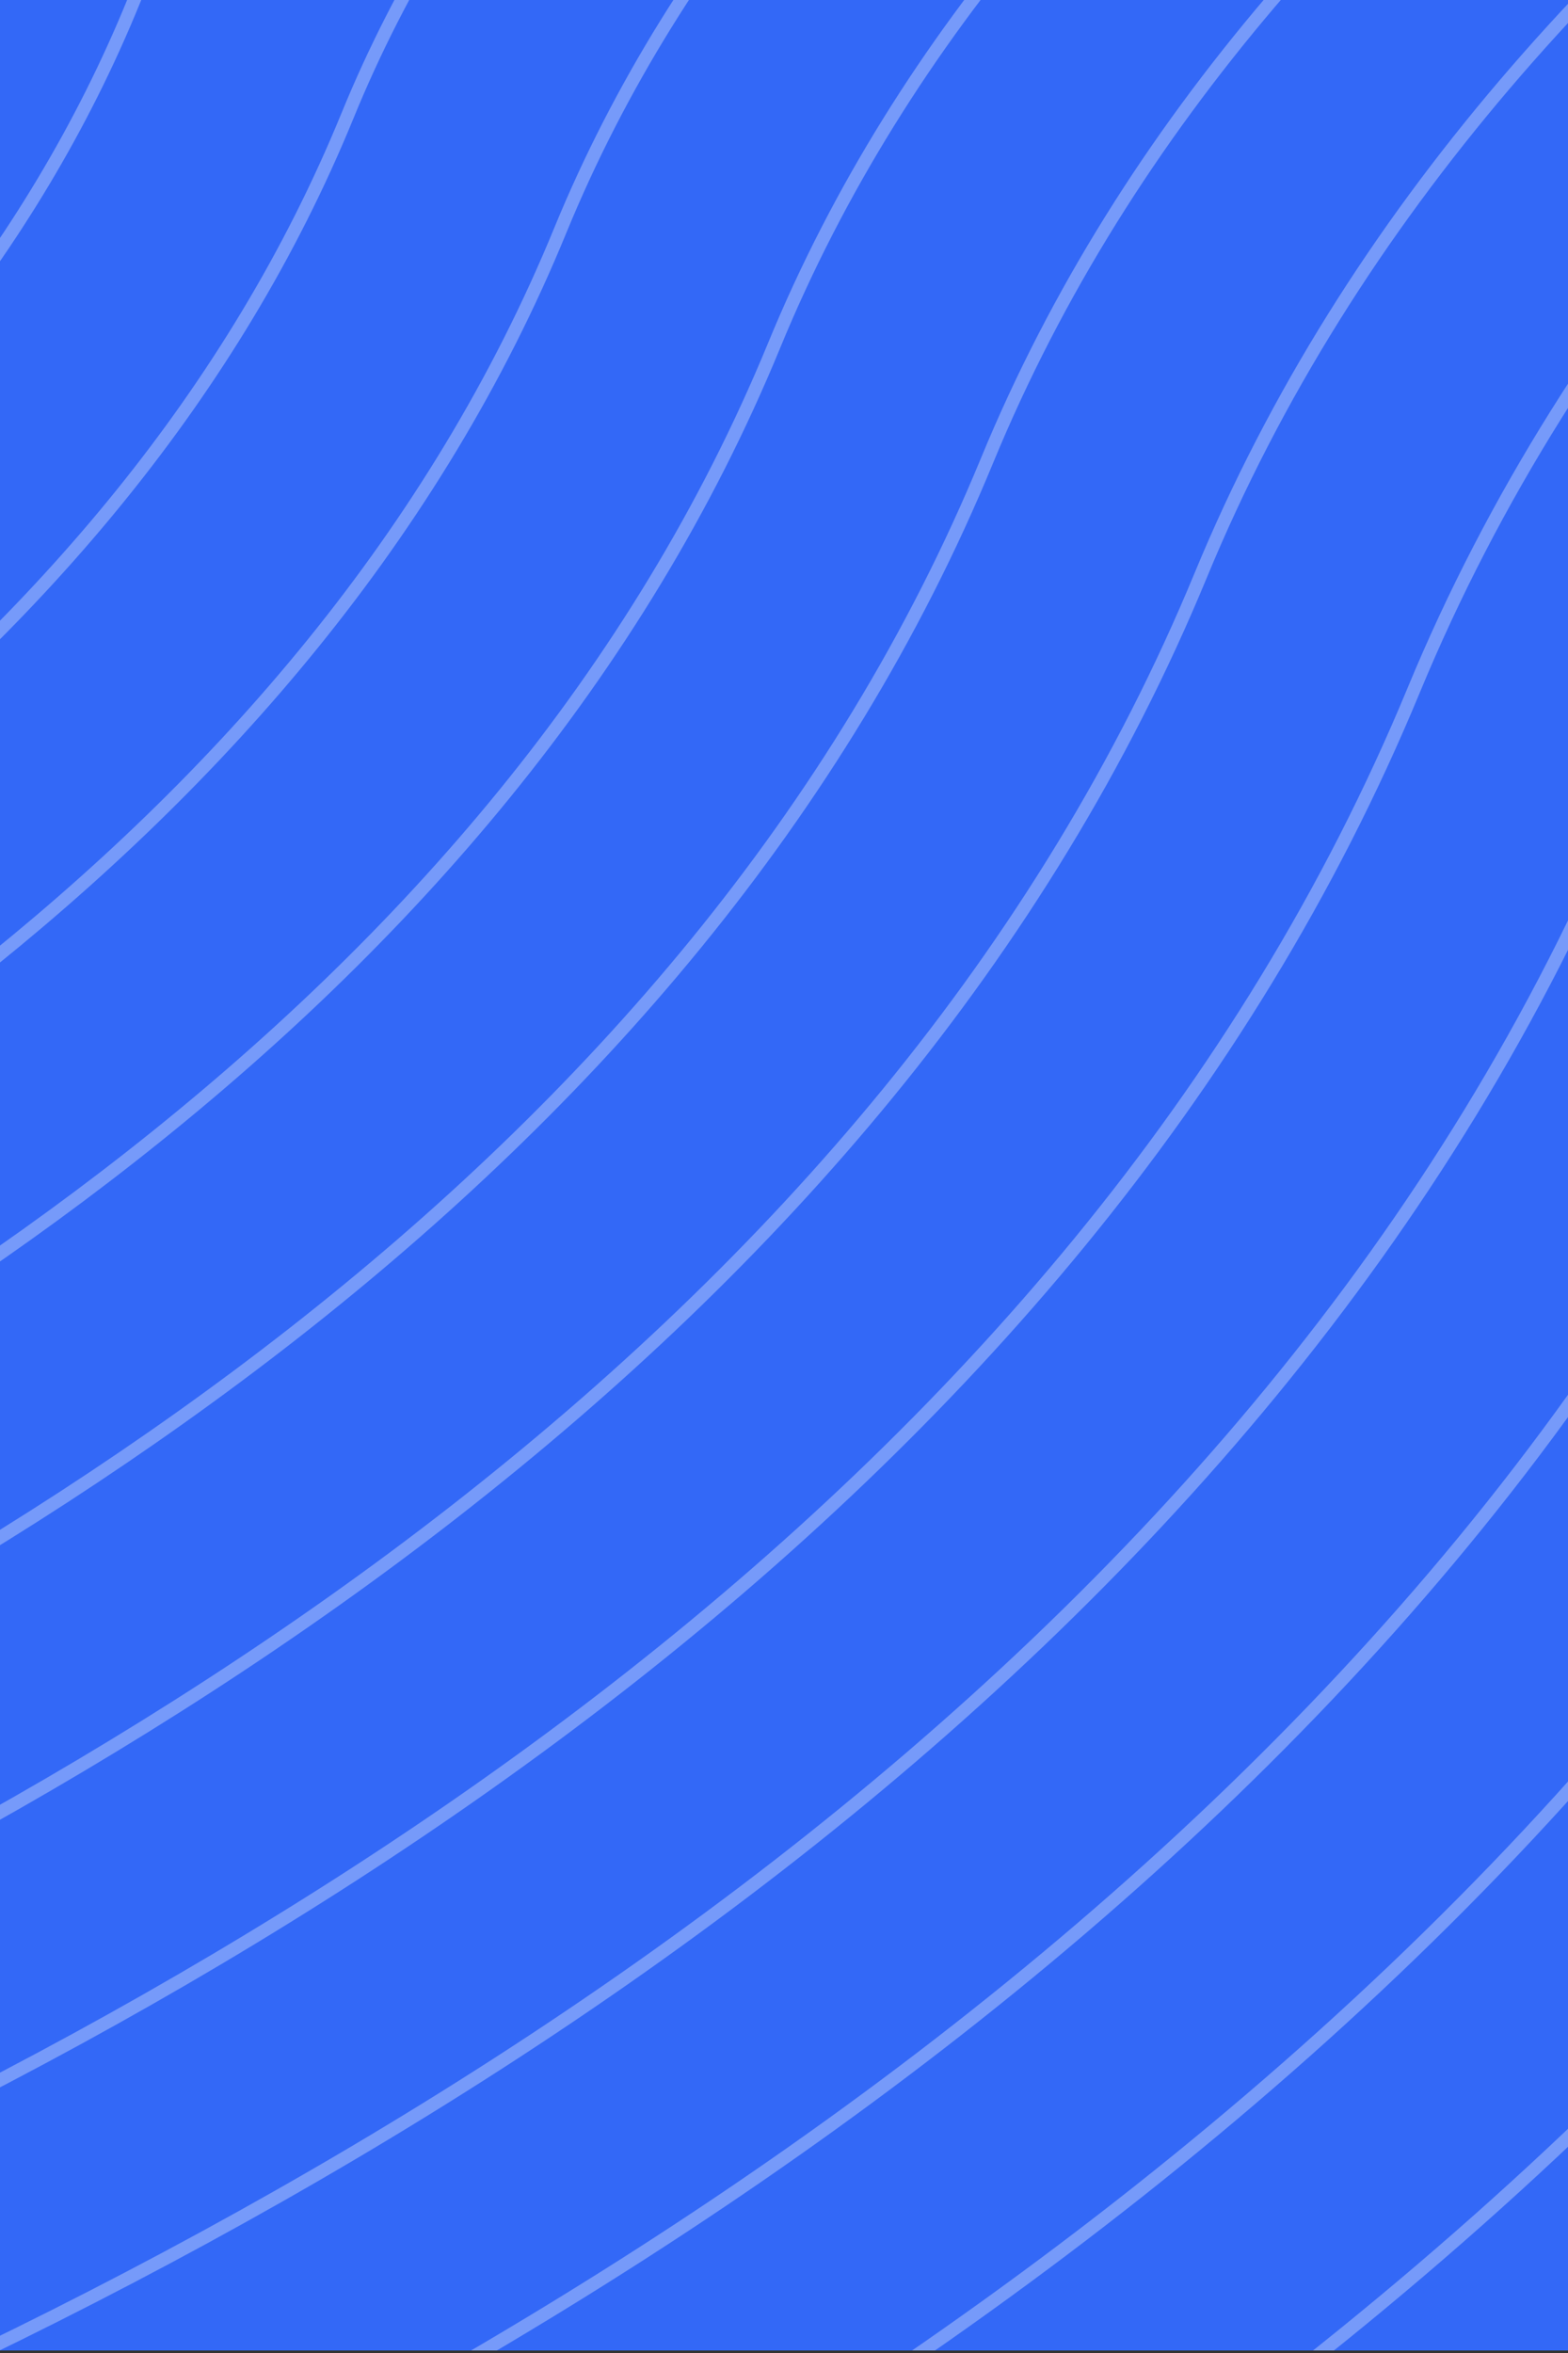 <?xml version="1.0" encoding="utf-8"?>
<svg fill="none" height="360" viewBox="0 0 240 360" width="240" xmlns="http://www.w3.org/2000/svg">
<rect x="0" y="0" width="240" height="360" fill="#333333" stroke="none"/>
<g clip-path="url(#clip0_170_2563)">
<rect fill="#3368f7" height="359.618" width="327.063"/>
<path d="M-287.292 10.24C-287.292 10.24 -172.481 -11.491 -142.858 -87.551C-114.528 -160.463 2.172 -180.062 2.172 -180.062" stroke="#ffffff" stroke-miterlimit="10" stroke-opacity="0.33" stroke-width="2"/>
<path d="M-287.292 46.798C-287.292 46.798 -146.437 21.715 -110.155 -70.085C-75.562 -157.721 67.48 -180.062 67.48 -180.062" stroke="#ffffff" stroke-miterlimit="10" stroke-opacity="0.33" stroke-width="2"/>
<path d="M-287.292 83.457C-287.292 83.457 -120.493 54.922 -77.55 -52.415C-36.596 -155.081 132.788 -180.062 132.788 -180.062" stroke="#ffffff" stroke-miterlimit="10" stroke-opacity="0.33" stroke-width="2"/>
<path d="M-287.292 120.014C-287.292 120.014 -94.449 88.128 -44.846 -34.949C2.37 -152.339 198.096 -180.062 198.096 -180.062" stroke="#ffffff" stroke-miterlimit="10" stroke-opacity="0.33" stroke-width="2"/>
<path d="M-287.292 156.572C-287.292 156.572 -68.405 121.334 -12.143 -17.381C41.337 -149.597 263.305 -180.062 263.305 -180.062" stroke="#ffffff" stroke-miterlimit="10" stroke-opacity="0.33" stroke-width="2"/>
<path d="M-287.292 193.231C-287.292 193.231 -42.461 154.642 20.462 0.187C80.402 -146.957 328.613 -180.062 328.613 -180.062" stroke="#ffffff" stroke-miterlimit="10" stroke-opacity="0.33" stroke-width="2"/>
<path d="M-287.292 229.788C-287.292 229.788 -16.417 187.747 53.166 17.755C119.368 -144.215 393.922 -180.062 393.922 -180.062" stroke="#ffffff" stroke-miterlimit="10" stroke-opacity="0.33" stroke-width="2"/>
<path d="M-287.292 266.345C-287.292 266.345 9.627 220.953 85.77 35.221C158.335 -141.473 459.23 -180.062 459.23 -180.062" stroke="#ffffff" stroke-miterlimit="10" stroke-opacity="0.33" stroke-width="2"/>
<path d="M-287.292 303.004C-287.292 303.004 35.571 254.261 118.474 52.891C197.301 -138.833 524.439 -180.062 524.439 -180.062" stroke="#ffffff" stroke-miterlimit="10" stroke-opacity="0.33" stroke-width="2"/>
<path d="M-287.292 339.562C-287.292 339.562 61.615 287.468 151.078 70.459C236.267 -136.091 589.747 -180.062 589.747 -180.062" stroke="#ffffff" stroke-miterlimit="10" stroke-opacity="0.33" stroke-width="2"/>
<path d="M-287.292 376.221C-287.292 376.221 87.659 320.674 183.782 88.026C275.234 -133.349 655.055 -180.062 655.055 -180.062" stroke="#ffffff" stroke-miterlimit="10" stroke-opacity="0.33" stroke-width="2"/>
<path d="M-287.292 412.778C-287.292 412.778 113.603 353.88 216.387 105.594C314.2 -130.709 720.363 -180.062 720.363 -180.062" stroke="#ffffff" stroke-miterlimit="10" stroke-opacity="0.33" stroke-width="2"/>
<path d="M-287.292 449.336C-287.292 449.336 139.647 387.086 249.09 123.061C353.166 -127.967 785.672 -180.062 785.672 -180.062" stroke="#ffffff" stroke-miterlimit="10" stroke-opacity="0.33" stroke-width="2"/>
<path d="M-287.292 485.995C-287.292 485.995 165.691 420.293 281.794 140.73C392.132 -125.225 850.88 -180.062 850.88 -180.062" stroke="#ffffff" stroke-miterlimit="10" stroke-opacity="0.33" stroke-width="2"/>
<path d="M-287.292 522.552C-287.292 522.552 191.635 453.499 314.399 158.196C431.099 -122.585 916.189 -180.062 916.189 -180.062" stroke="#ffffff" stroke-miterlimit="10" stroke-opacity="0.33" stroke-width="2"/>
<path d="M-287.292 559.11C-287.292 559.11 217.679 486.706 347.102 175.764C470.065 -119.843 981.497 -180.062 981.497 -180.062" stroke="#ffffff" stroke-miterlimit="10" stroke-opacity="0.33" stroke-width="2"/>
<path d="M-287.292 595.769C-287.292 595.769 243.723 520.013 379.707 193.332C509.031 -117.101 1046.81 -180.062 1046.81 -180.062" stroke="#ffffff" stroke-miterlimit="10" stroke-opacity="0.33" stroke-width="2"/>
<path d="M-287.292 632.326C-287.292 632.326 269.667 553.118 412.411 210.9C547.997 -114.461 1112.01 -180.062 1112.01 -180.062" stroke="#ffffff" stroke-miterlimit="10" stroke-opacity="0.33" stroke-width="2"/>
</g>
<defs>
<clipPath id="clip0_170_2563">
<rect fill="#3368f7" height="359.618" width="327.063"/>
</clipPath>
</defs>
</svg>